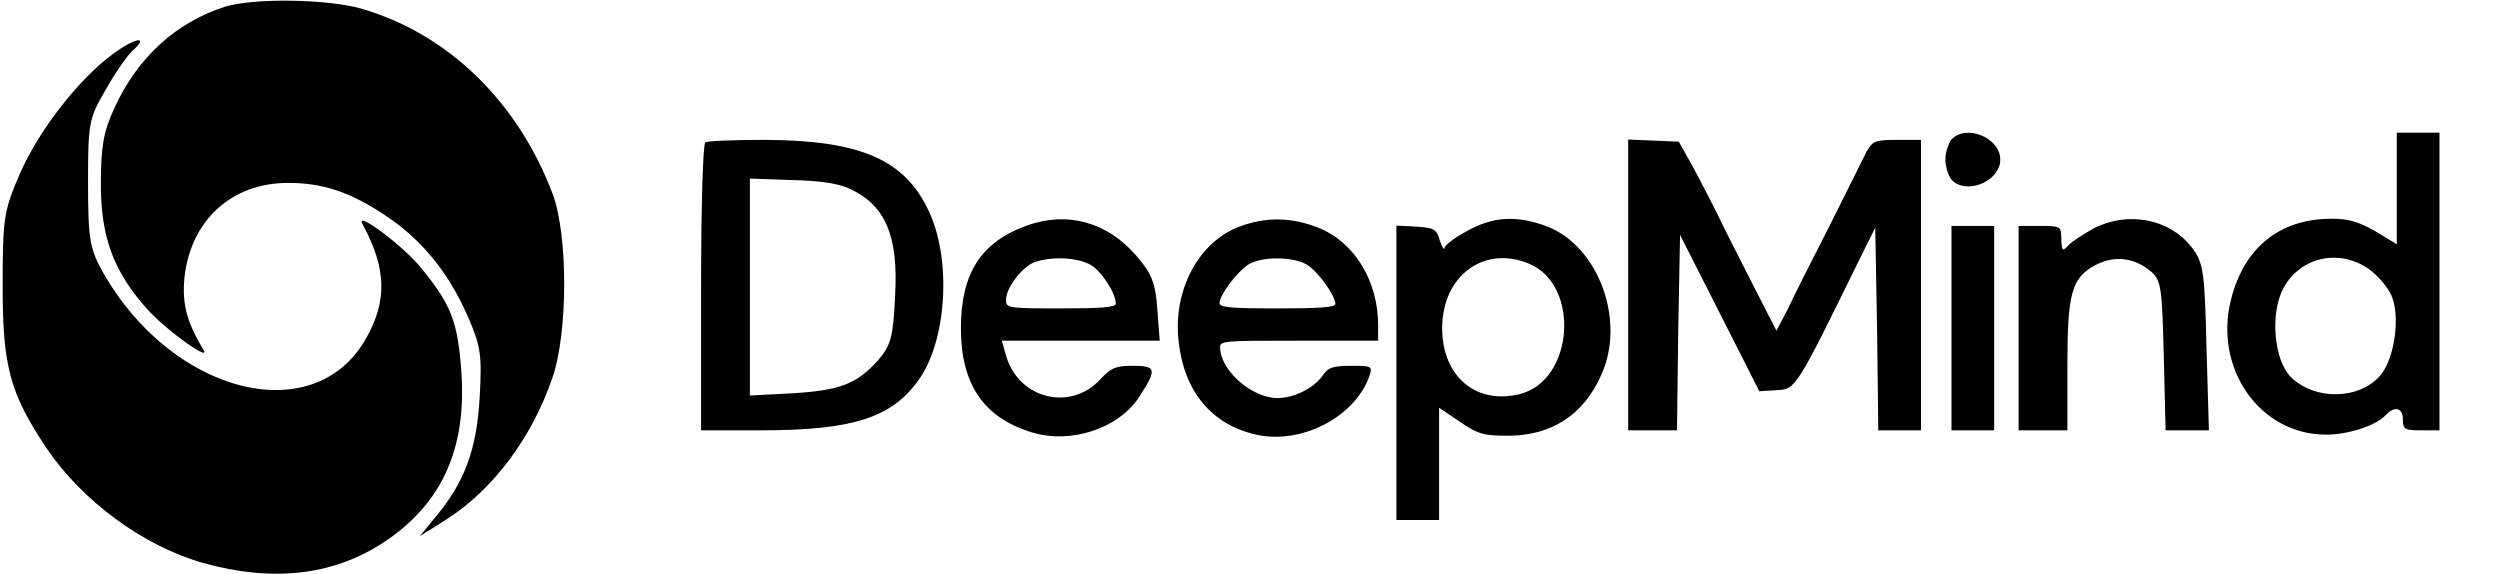 <svg xmlns="http://www.w3.org/2000/svg" width="305" height="70" fill="none"><path fill="#000" d="M27.411.83C21.458 2.757 16.77 7 13.941 13.213c-1.339 2.888-1.636 4.769-1.636 9.319 0 6.387 1.563 10.631 5.655 15.181 2.307 2.581 7.888 6.563 6.846 4.944-2.009-3.369-2.604-5.513-2.306-8.75.744-7 5.73-11.594 12.65-11.594 4.168 0 7.516 1.094 11.684 3.85 4.539 2.975 7.813 6.956 10.194 12.338 1.638 3.718 1.786 4.768 1.489 10.062-.372 6.344-1.86 10.325-5.433 14.569l-1.86 2.275 3.2-2.013c5.655-3.587 10.418-9.887 12.948-17.237 1.935-5.513 1.935-17.369.075-22.444-4.242-11.287-12.8-19.6-23.367-22.662C39.913-.132 30.91-.263 27.411.83Z"/><path fill="#000" d="M13.868 6.519c-4.167 3.018-9.079 9.275-11.46 14.7C.473 25.725.324 26.556.324 34.999c0 9.713.893 12.995 5.358 19.688 4.39 6.475 11.832 11.944 19.125 14 8.483 2.363 15.85 1.532 22.027-2.537 7.07-4.681 10.12-11.375 9.45-20.825-.446-6.038-1.19-8.094-4.91-12.644-2.159-2.669-8.112-7.131-7.145-5.337 2.903 5.337 3.051 9.318.447 13.912-6.326 11.288-23.813 6.825-32.222-8.225-1.488-2.712-1.712-3.894-1.712-10.719 0-7.262.075-7.83 2.158-11.375 1.117-2.012 2.605-4.112 3.2-4.68 2.158-1.926.521-1.75-2.232.262ZM238.08 17.02c-.372.48-.744 1.574-.744 2.45 0 .874.372 1.968.744 2.45 1.786 1.924 5.953.218 5.953-2.45 0-2.67-4.167-4.376-5.953-2.45Zm54.327 5.949v6.825l-2.605-1.575c-2.084-1.181-3.274-1.532-5.358-1.532-6.325 0-10.715 3.544-12.279 9.932-2.083 8.4 3.572 16.406 11.609 16.406 2.754 0 6.028-1.094 7.219-2.319 1.116-1.225 2.158-1.006 2.158.481 0 1.182.223 1.313 2.233 1.313h2.232V16.187h-5.209v6.782Zm-3.423 9.844c1.042.743 2.307 2.187 2.754 3.193 1.115 2.494.445 7.569-1.266 9.713-2.531 3.062-8.037 3.194-11.013.262-2.084-2.144-2.531-7.918-.819-10.937 2.083-3.719 6.772-4.725 10.344-2.231ZM86.052 17.369c-.298.131-.52 8.137-.52 17.719V52.5h7.664c10.865-.044 15.553-1.531 18.827-6.081 3.423-4.638 4.093-14.438 1.414-20.388-2.902-6.518-8.334-8.925-20.167-8.968-3.72 0-6.995.13-7.218.306Zm17.488 5.6c4.465 2.012 6.102 5.731 5.655 13.256-.223 4.944-.521 5.906-2.083 7.744-2.605 2.887-4.614 3.675-10.642 4.025l-4.986.262V21.788l5.06.174c3.498.088 5.582.394 6.996 1.007Zm95.101 11.769v17.763h5.953l.148-11.944.224-11.9 4.837 9.538 4.837 9.537 2.158-.131c2.306-.132 2.306-.132 10.343-16.538l1.638-3.28.223 12.337.149 12.38h5.209V17.064h-2.903c-2.678 0-2.976.132-3.72 1.4-.373.788-2.456 4.9-4.54 9.1-2.157 4.2-4.464 8.794-5.134 10.238l-1.34 2.537-1.859-3.63c-1.043-2.013-2.978-5.863-4.317-8.488-1.265-2.67-3.126-6.213-4.018-7.875l-1.712-3.063-3.051-.131-3.125-.131v17.718Zm-73.374-7.219c-5.581 2.012-8.037 5.818-8.037 12.512 0 6.825 2.754 10.938 8.707 12.731 4.762 1.444 10.642-.525 13.097-4.419 2.158-3.324 2.01-3.718-.819-3.718-2.083 0-2.679.262-3.944 1.618-3.572 3.938-9.822 2.494-11.459-2.624l-.596-2.057h19.274l-.298-3.85c-.223-3.193-.669-4.331-2.53-6.475-3.498-4.112-8.408-5.512-13.395-3.718Zm7.814 4.812c1.339.788 3.051 3.456 3.051 4.725 0 .438-1.861.569-6.697.569-6.549 0-6.698-.044-6.698-1.05 0-1.488 2.009-4.069 3.498-4.594 2.158-.744 5.283-.569 6.846.35Zm18.234-4.724c-5.06 1.838-8.26 7.788-7.517 14.088.67 6.081 4.02 10.106 9.452 11.331 5.432 1.225 11.906-2.056 13.767-7 .447-1.356.447-1.4-2.159-1.4-2.232 0-2.827.219-3.423 1.094-1.042 1.575-3.497 2.844-5.58 2.844-3.052 0-6.847-3.238-6.996-6.038-.074-.962.074-.962 9.6-.962h9.673v-1.882c0-5.425-2.902-10.15-7.292-11.9-3.2-1.268-6.325-1.356-9.525-.175Zm8.186 4.725c1.339.832 3.349 3.675 3.423 4.725 0 .438-1.861.569-7.069.569-5.88 0-7.07-.131-7.07-.656 0-.963 2.084-3.763 3.497-4.681 1.637-1.05 5.582-1.007 7.219.043Zm19.494-4.156c-1.489.787-2.753 1.75-2.753 2.056-.075.35-.298-.087-.596-.919-.372-1.356-.744-1.53-2.827-1.662l-2.456-.131v35.918h5.209V49.745l2.53 1.706c2.233 1.531 2.903 1.706 5.879 1.706 5.283 0 9.227-2.537 11.385-7.437 2.977-6.563-.297-15.575-6.549-18.07-3.721-1.4-6.622-1.268-9.822.526Zm7.516 3.981c6.326 2.582 5.507 14.306-1.117 15.925-5.357 1.313-9.45-2.187-9.45-8.05 0-6.343 5.061-10.15 10.567-7.875Zm68.911-4.288c-1.264.7-2.679 1.619-3.125 2.1-.67.743-.744.656-.819-.788 0-1.575-.074-1.619-2.604-1.619h-2.604V52.5h5.952v-8.006c0-8.62.521-10.544 3.275-12.075 2.307-1.27 4.688-1.05 6.698.525 1.487 1.137 1.562 1.88 1.785 10.412l.223 9.144h5.284l-.298-10.194c-.223-9.319-.372-10.325-1.86-12.206-2.679-3.413-7.74-4.375-11.907-2.231Zm-17.34 12.162V52.5h5.21V27.563h-5.21V40.03Z"/></svg>